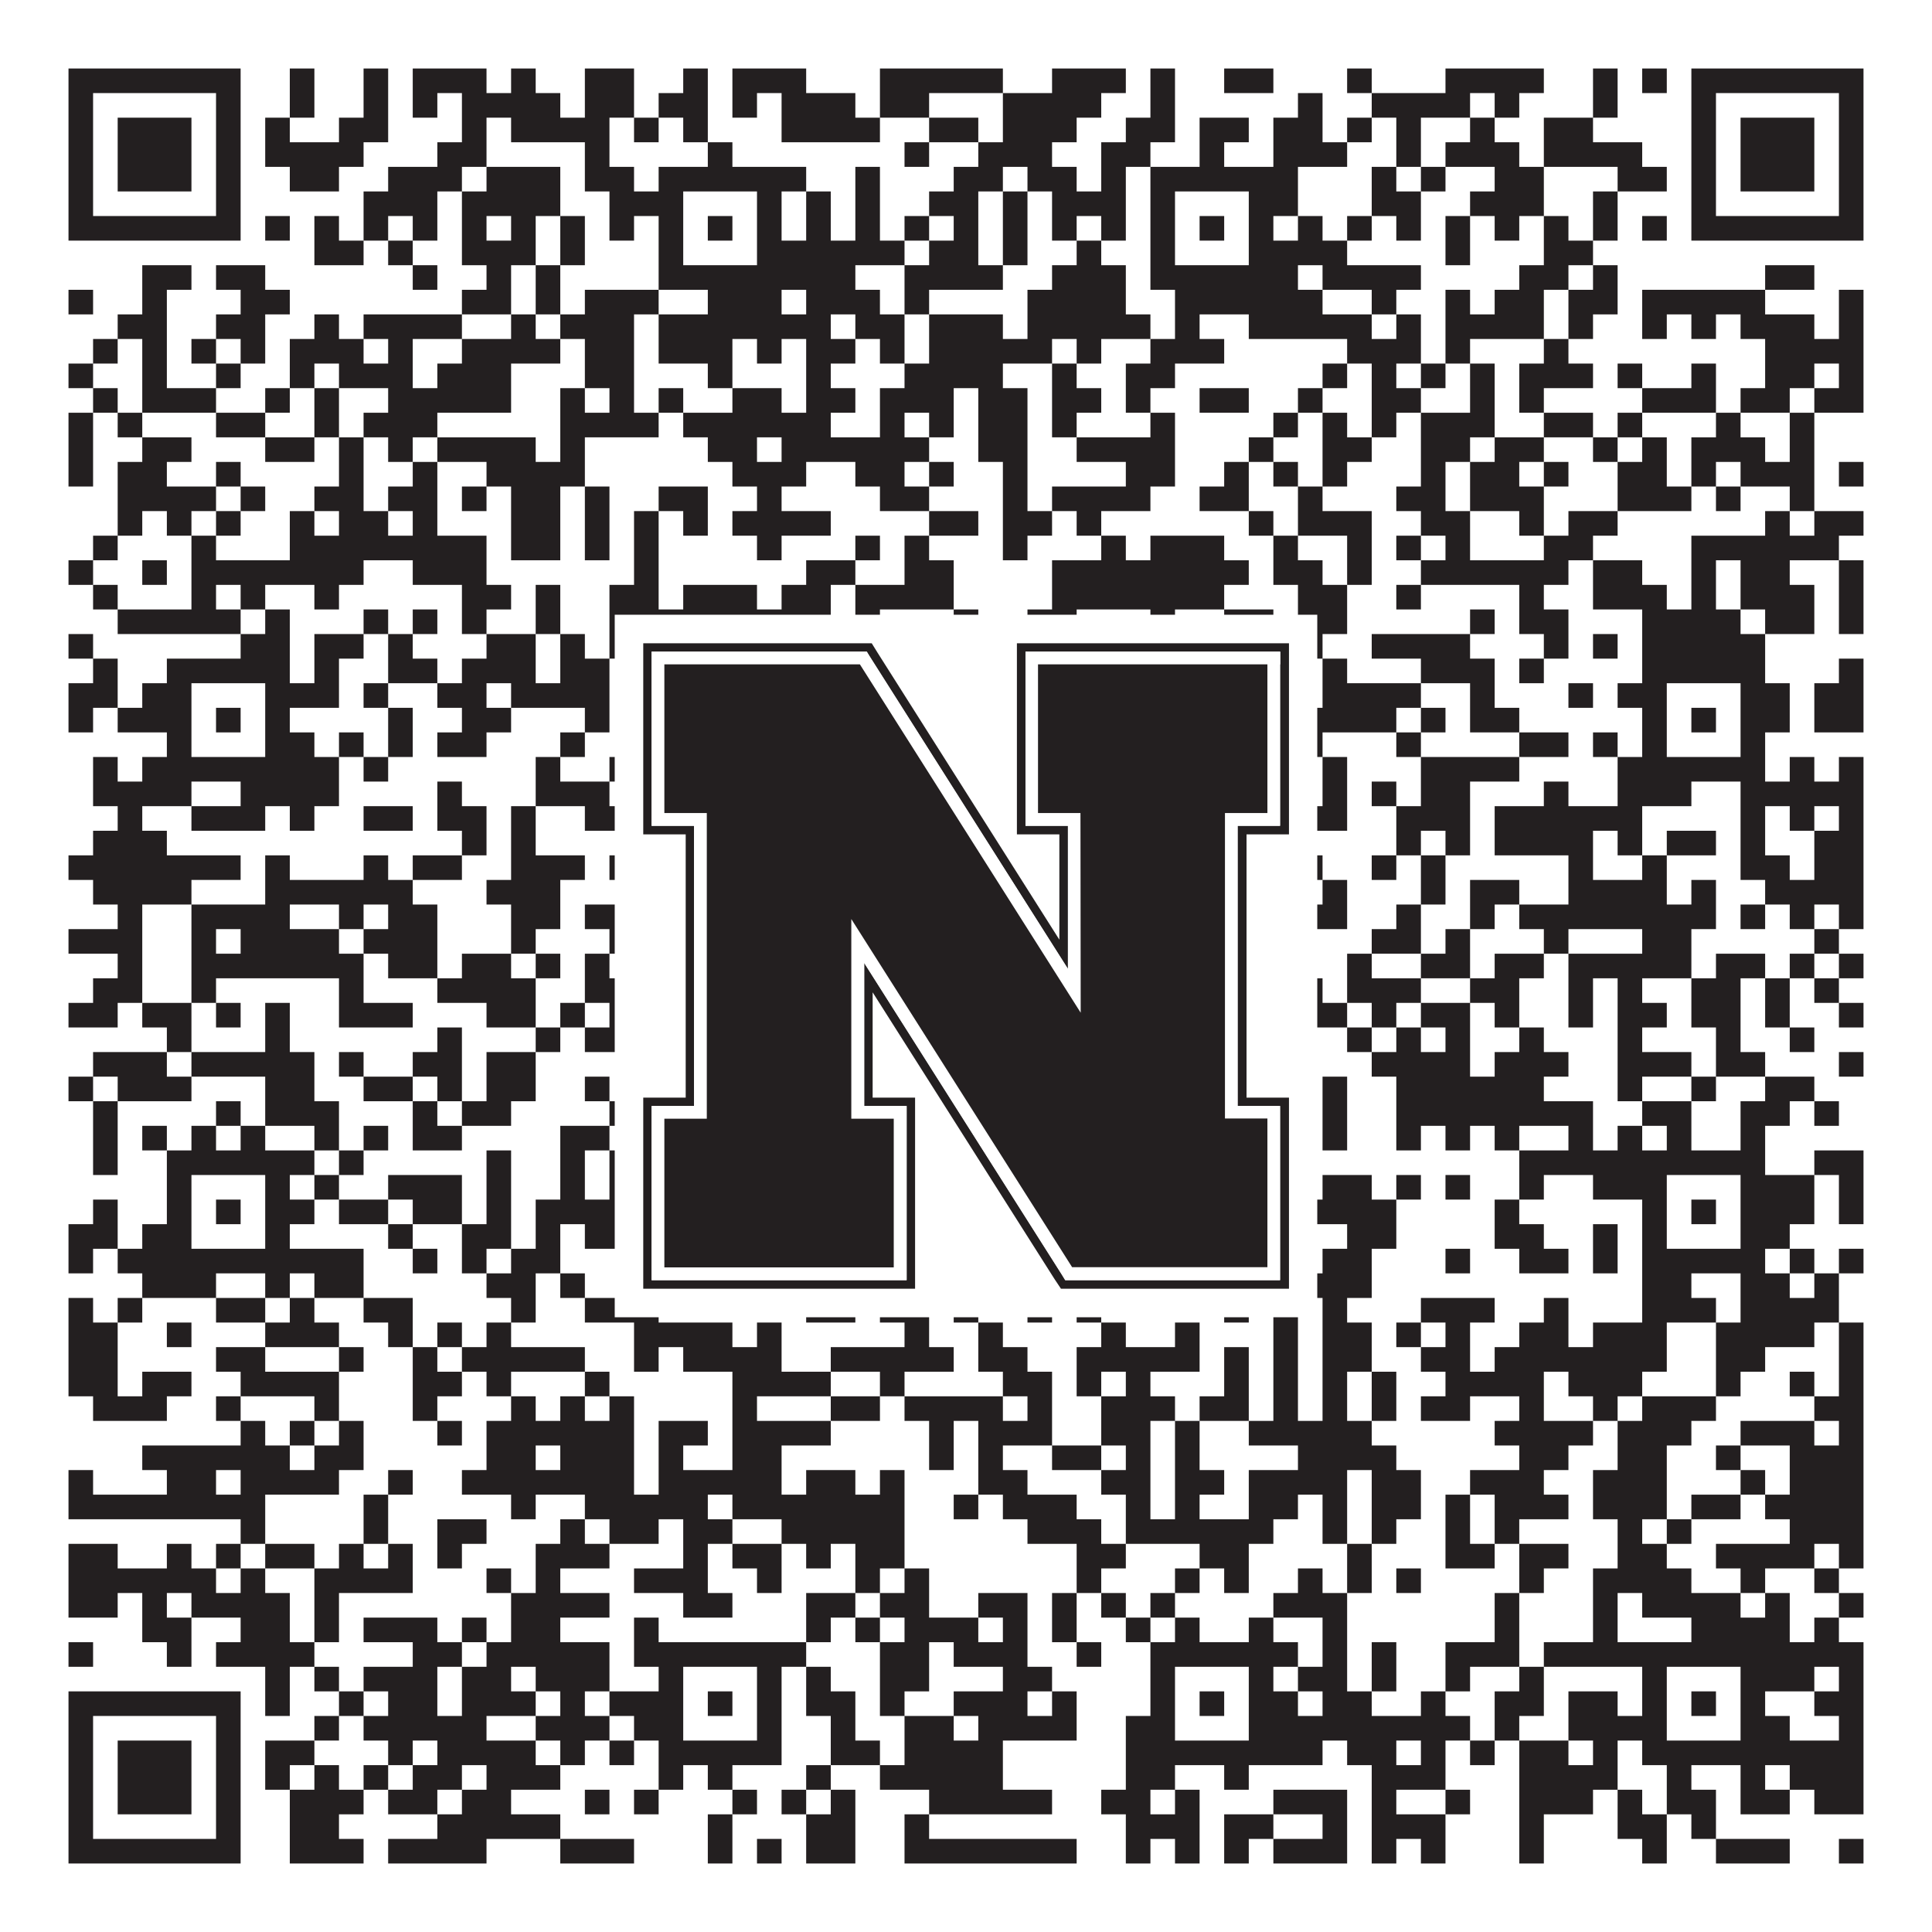 <?xml version="1.0"?>
<svg xmlns="http://www.w3.org/2000/svg" xmlns:xlink="http://www.w3.org/1999/xlink" version="1.1" width="1100px" height="1100px" viewBox="0 0 1100 1100"><rect x="0" y="0" width="1100" height="1100" fill="#ffffff" fill-opacity="1"/><path fill="#231f20" fill-opacity="1" d="M39,39L137,39L137,53L39,53ZM165,39L179,39L179,53L165,53ZM207,39L221,39L221,53L207,53ZM235,39L277,39L277,53L235,53ZM291,39L305,39L305,53L291,53ZM333,39L361,39L361,53L333,53ZM389,39L403,39L403,53L389,53ZM417,39L459,39L459,53L417,53ZM501,39L571,39L571,53L501,53ZM599,39L641,39L641,53L599,53ZM655,39L669,39L669,53L655,53ZM697,39L725,39L725,53L697,53ZM767,39L781,39L781,53L767,53ZM823,39L879,39L879,53L823,53ZM907,39L921,39L921,53L907,53ZM935,39L949,39L949,53L935,53ZM963,39L1061,39L1061,53L963,53ZM39,53L53,53L53,67L39,67ZM123,53L137,53L137,67L123,67ZM165,53L179,53L179,67L165,67ZM207,53L221,53L221,67L207,67ZM235,53L249,53L249,67L235,67ZM263,53L319,53L319,67L263,67ZM333,53L361,53L361,67L333,67ZM375,53L403,53L403,67L375,67ZM417,53L431,53L431,67L417,67ZM445,53L487,53L487,67L445,67ZM501,53L529,53L529,67L501,67ZM571,53L627,53L627,67L571,67ZM655,53L669,53L669,67L655,67ZM739,53L753,53L753,67L739,67ZM781,53L837,53L837,67L781,67ZM851,53L865,53L865,67L851,67ZM907,53L921,53L921,67L907,67ZM963,53L977,53L977,67L963,67ZM1047,53L1061,53L1061,67L1047,67ZM39,67L53,67L53,81L39,81ZM67,67L109,67L109,81L67,81ZM123,67L137,67L137,81L123,81ZM151,67L165,67L165,81L151,81ZM193,67L221,67L221,81L193,81ZM263,67L277,67L277,81L263,81ZM291,67L347,67L347,81L291,81ZM361,67L375,67L375,81L361,81ZM389,67L403,67L403,81L389,81ZM445,67L501,67L501,81L445,81ZM529,67L557,67L557,81L529,81ZM571,67L613,67L613,81L571,81ZM641,67L669,67L669,81L641,81ZM683,67L711,67L711,81L683,81ZM725,67L753,67L753,81L725,81ZM767,67L781,67L781,81L767,81ZM795,67L809,67L809,81L795,81ZM837,67L851,67L851,81L837,81ZM879,67L907,67L907,81L879,81ZM963,67L977,67L977,81L963,81ZM991,67L1033,67L1033,81L991,81ZM1047,67L1061,67L1061,81L1047,81ZM39,81L53,81L53,95L39,95ZM67,81L109,81L109,95L67,95ZM123,81L137,81L137,95L123,95ZM151,81L207,81L207,95L151,95ZM249,81L277,81L277,95L249,95ZM333,81L347,81L347,95L333,95ZM403,81L417,81L417,95L403,95ZM515,81L529,81L529,95L515,95ZM557,81L599,81L599,95L557,95ZM627,81L655,81L655,95L627,95ZM683,81L697,81L697,95L683,95ZM725,81L767,81L767,95L725,95ZM795,81L809,81L809,95L795,95ZM823,81L865,81L865,95L823,95ZM879,81L935,81L935,95L879,95ZM963,81L977,81L977,95L963,95ZM991,81L1033,81L1033,95L991,95ZM1047,81L1061,81L1061,95L1047,95ZM39,95L53,95L53,109L39,109ZM67,95L109,95L109,109L67,109ZM123,95L137,95L137,109L123,109ZM165,95L193,95L193,109L165,109ZM221,95L263,95L263,109L221,109ZM277,95L319,95L319,109L277,109ZM333,95L361,95L361,109L333,109ZM375,95L459,95L459,109L375,109ZM487,95L501,95L501,109L487,109ZM543,95L571,95L571,109L543,109ZM585,95L613,95L613,109L585,109ZM627,95L641,95L641,109L627,109ZM655,95L739,95L739,109L655,109ZM781,95L795,95L795,109L781,109ZM809,95L823,95L823,109L809,109ZM851,95L879,95L879,109L851,109ZM921,95L949,95L949,109L921,109ZM963,95L977,95L977,109L963,109ZM991,95L1033,95L1033,109L991,109ZM1047,95L1061,95L1061,109L1047,109ZM39,109L53,109L53,123L39,123ZM123,109L137,109L137,123L123,123ZM207,109L249,109L249,123L207,123ZM263,109L319,109L319,123L263,123ZM347,109L389,109L389,123L347,123ZM431,109L445,109L445,123L431,123ZM459,109L473,109L473,123L459,123ZM487,109L501,109L501,123L487,123ZM529,109L557,109L557,123L529,123ZM571,109L585,109L585,123L571,123ZM599,109L641,109L641,123L599,123ZM655,109L669,109L669,123L655,123ZM711,109L739,109L739,123L711,123ZM781,109L809,109L809,123L781,123ZM837,109L879,109L879,123L837,123ZM907,109L921,109L921,123L907,123ZM963,109L977,109L977,123L963,123ZM1047,109L1061,109L1061,123L1047,123ZM39,123L137,123L137,137L39,137ZM151,123L165,123L165,137L151,137ZM179,123L193,123L193,137L179,137ZM207,123L221,123L221,137L207,137ZM235,123L249,123L249,137L235,137ZM263,123L277,123L277,137L263,137ZM291,123L305,123L305,137L291,137ZM319,123L333,123L333,137L319,137ZM347,123L361,123L361,137L347,137ZM375,123L389,123L389,137L375,137ZM403,123L417,123L417,137L403,137ZM431,123L445,123L445,137L431,137ZM459,123L473,123L473,137L459,137ZM487,123L501,123L501,137L487,137ZM515,123L529,123L529,137L515,137ZM543,123L557,123L557,137L543,137ZM571,123L585,123L585,137L571,137ZM599,123L613,123L613,137L599,137ZM627,123L641,123L641,137L627,137ZM655,123L669,123L669,137L655,137ZM683,123L697,123L697,137L683,137ZM711,123L725,123L725,137L711,137ZM739,123L753,123L753,137L739,137ZM767,123L781,123L781,137L767,137ZM795,123L809,123L809,137L795,137ZM823,123L837,123L837,137L823,137ZM851,123L865,123L865,137L851,137ZM879,123L893,123L893,137L879,137ZM907,123L921,123L921,137L907,137ZM935,123L949,123L949,137L935,137ZM963,123L1061,123L1061,137L963,137ZM179,137L207,137L207,151L179,151ZM221,137L235,137L235,151L221,151ZM263,137L305,137L305,151L263,151ZM319,137L333,137L333,151L319,151ZM375,137L389,137L389,151L375,151ZM431,137L515,137L515,151L431,151ZM529,137L557,137L557,151L529,151ZM571,137L585,137L585,151L571,151ZM613,137L627,137L627,151L613,151ZM655,137L669,137L669,151L655,151ZM711,137L767,137L767,151L711,151ZM823,137L837,137L837,151L823,151ZM879,137L907,137L907,151L879,151ZM81,151L109,151L109,165L81,165ZM123,151L151,151L151,165L123,165ZM235,151L249,151L249,165L235,165ZM277,151L291,151L291,165L277,165ZM305,151L319,151L319,165L305,165ZM375,151L487,151L487,165L375,165ZM515,151L571,151L571,165L515,165ZM599,151L641,151L641,165L599,165ZM655,151L739,151L739,165L655,165ZM753,151L809,151L809,165L753,165ZM865,151L893,151L893,165L865,165ZM907,151L921,151L921,165L907,165ZM1005,151L1033,151L1033,165L1005,165ZM39,165L53,165L53,179L39,179ZM81,165L95,165L95,179L81,179ZM137,165L165,165L165,179L137,179ZM263,165L291,165L291,179L263,179ZM305,165L319,165L319,179L305,179ZM333,165L375,165L375,179L333,179ZM403,165L445,165L445,179L403,179ZM459,165L501,165L501,179L459,179ZM515,165L529,165L529,179L515,179ZM585,165L641,165L641,179L585,179ZM669,165L753,165L753,179L669,179ZM781,165L795,165L795,179L781,179ZM823,165L837,165L837,179L823,179ZM851,165L879,165L879,179L851,179ZM893,165L921,165L921,179L893,179ZM935,165L1005,165L1005,179L935,179ZM1047,165L1061,165L1061,179L1047,179ZM67,179L95,179L95,193L67,193ZM123,179L151,179L151,193L123,193ZM179,179L193,179L193,193L179,193ZM207,179L263,179L263,193L207,193ZM291,179L305,179L305,193L291,193ZM319,179L361,179L361,193L319,193ZM375,179L473,179L473,193L375,193ZM487,179L515,179L515,193L487,193ZM529,179L571,179L571,193L529,193ZM585,179L655,179L655,193L585,193ZM669,179L683,179L683,193L669,193ZM711,179L781,179L781,193L711,193ZM795,179L809,179L809,193L795,193ZM823,179L879,179L879,193L823,193ZM893,179L907,179L907,193L893,193ZM935,179L949,179L949,193L935,193ZM963,179L977,179L977,193L963,193ZM991,179L1033,179L1033,193L991,193ZM1047,179L1061,179L1061,193L1047,193ZM53,193L67,193L67,207L53,207ZM81,193L95,193L95,207L81,207ZM109,193L123,193L123,207L109,207ZM137,193L151,193L151,207L137,207ZM165,193L207,193L207,207L165,207ZM221,193L235,193L235,207L221,207ZM263,193L319,193L319,207L263,207ZM333,193L361,193L361,207L333,207ZM375,193L417,193L417,207L375,207ZM431,193L445,193L445,207L431,207ZM459,193L487,193L487,207L459,207ZM501,193L515,193L515,207L501,207ZM529,193L599,193L599,207L529,207ZM613,193L627,193L627,207L613,207ZM655,193L697,193L697,207L655,207ZM767,193L809,193L809,207L767,207ZM823,193L837,193L837,207L823,207ZM879,193L893,193L893,207L879,207ZM1005,193L1061,193L1061,207L1005,207ZM39,207L53,207L53,221L39,221ZM81,207L95,207L95,221L81,221ZM123,207L137,207L137,221L123,221ZM165,207L179,207L179,221L165,221ZM193,207L235,207L235,221L193,221ZM249,207L291,207L291,221L249,221ZM333,207L361,207L361,221L333,221ZM403,207L417,207L417,221L403,221ZM459,207L473,207L473,221L459,221ZM515,207L571,207L571,221L515,221ZM599,207L613,207L613,221L599,221ZM641,207L669,207L669,221L641,221ZM753,207L767,207L767,221L753,221ZM781,207L795,207L795,221L781,221ZM809,207L823,207L823,221L809,221ZM837,207L851,207L851,221L837,221ZM865,207L907,207L907,221L865,221ZM921,207L935,207L935,221L921,221ZM963,207L977,207L977,221L963,221ZM1005,207L1033,207L1033,221L1005,221ZM1047,207L1061,207L1061,221L1047,221ZM53,221L67,221L67,235L53,235ZM81,221L123,221L123,235L81,235ZM151,221L165,221L165,235L151,235ZM179,221L193,221L193,235L179,235ZM221,221L291,221L291,235L221,235ZM319,221L333,221L333,235L319,235ZM347,221L361,221L361,235L347,235ZM375,221L389,221L389,235L375,235ZM417,221L445,221L445,235L417,235ZM459,221L487,221L487,235L459,235ZM501,221L543,221L543,235L501,235ZM557,221L585,221L585,235L557,235ZM599,221L627,221L627,235L599,235ZM641,221L655,221L655,235L641,235ZM683,221L711,221L711,235L683,235ZM739,221L753,221L753,235L739,235ZM781,221L809,221L809,235L781,235ZM837,221L851,221L851,235L837,235ZM865,221L879,221L879,235L865,235ZM935,221L977,221L977,235L935,235ZM991,221L1019,221L1019,235L991,235ZM1033,221L1061,221L1061,235L1033,235ZM39,235L53,235L53,249L39,249ZM67,235L81,235L81,249L67,249ZM123,235L151,235L151,249L123,249ZM179,235L193,235L193,249L179,249ZM207,235L249,235L249,249L207,249ZM319,235L375,235L375,249L319,249ZM389,235L473,235L473,249L389,249ZM501,235L515,235L515,249L501,249ZM529,235L543,235L543,249L529,249ZM557,235L585,235L585,249L557,249ZM599,235L613,235L613,249L599,249ZM655,235L669,235L669,249L655,249ZM725,235L739,235L739,249L725,249ZM753,235L767,235L767,249L753,249ZM781,235L795,235L795,249L781,249ZM809,235L851,235L851,249L809,249ZM879,235L907,235L907,249L879,249ZM921,235L935,235L935,249L921,249ZM977,235L991,235L991,249L977,249ZM1019,235L1033,235L1033,249L1019,249ZM39,249L53,249L53,263L39,263ZM81,249L109,249L109,263L81,263ZM151,249L179,249L179,263L151,263ZM193,249L207,249L207,263L193,263ZM221,249L235,249L235,263L221,263ZM249,249L305,249L305,263L249,263ZM319,249L333,249L333,263L319,263ZM403,249L431,249L431,263L403,263ZM445,249L529,249L529,263L445,263ZM557,249L585,249L585,263L557,263ZM613,249L669,249L669,263L613,263ZM711,249L725,249L725,263L711,263ZM753,249L781,249L781,263L753,263ZM809,249L837,249L837,263L809,263ZM851,249L879,249L879,263L851,263ZM907,249L921,249L921,263L907,263ZM935,249L949,249L949,263L935,263ZM963,249L1005,249L1005,263L963,263ZM1019,249L1033,249L1033,263L1019,263ZM39,263L53,263L53,277L39,277ZM67,263L95,263L95,277L67,277ZM123,263L137,263L137,277L123,277ZM193,263L207,263L207,277L193,277ZM235,263L249,263L249,277L235,277ZM277,263L333,263L333,277L277,277ZM417,263L459,263L459,277L417,277ZM487,263L515,263L515,277L487,277ZM529,263L543,263L543,277L529,277ZM571,263L585,263L585,277L571,277ZM641,263L669,263L669,277L641,277ZM697,263L711,263L711,277L697,277ZM725,263L739,263L739,277L725,277ZM753,263L767,263L767,277L753,277ZM809,263L823,263L823,277L809,277ZM837,263L865,263L865,277L837,277ZM879,263L893,263L893,277L879,277ZM921,263L949,263L949,277L921,277ZM963,263L977,263L977,277L963,277ZM991,263L1033,263L1033,277L991,277ZM1047,263L1061,263L1061,277L1047,277ZM67,277L123,277L123,291L67,291ZM137,277L151,277L151,291L137,291ZM179,277L207,277L207,291L179,291ZM221,277L249,277L249,291L221,291ZM263,277L277,277L277,291L263,291ZM291,277L319,277L319,291L291,291ZM333,277L347,277L347,291L333,291ZM375,277L403,277L403,291L375,291ZM431,277L445,277L445,291L431,291ZM501,277L529,277L529,291L501,291ZM571,277L585,277L585,291L571,291ZM599,277L655,277L655,291L599,291ZM683,277L711,277L711,291L683,291ZM739,277L753,277L753,291L739,291ZM795,277L823,277L823,291L795,291ZM837,277L879,277L879,291L837,291ZM921,277L963,277L963,291L921,291ZM977,277L991,277L991,291L977,291ZM1019,277L1033,277L1033,291L1019,291ZM67,291L81,291L81,305L67,305ZM95,291L109,291L109,305L95,305ZM123,291L137,291L137,305L123,305ZM165,291L179,291L179,305L165,305ZM193,291L221,291L221,305L193,305ZM235,291L249,291L249,305L235,305ZM291,291L319,291L319,305L291,305ZM333,291L347,291L347,305L333,305ZM361,291L375,291L375,305L361,305ZM389,291L403,291L403,305L389,305ZM417,291L473,291L473,305L417,305ZM529,291L557,291L557,305L529,305ZM571,291L599,291L599,305L571,305ZM613,291L627,291L627,305L613,305ZM711,291L725,291L725,305L711,305ZM739,291L781,291L781,305L739,305ZM809,291L837,291L837,305L809,305ZM865,291L879,291L879,305L865,305ZM893,291L921,291L921,305L893,305ZM1005,291L1019,291L1019,305L1005,305ZM1033,291L1061,291L1061,305L1033,305ZM53,305L67,305L67,319L53,319ZM109,305L123,305L123,319L109,319ZM165,305L277,305L277,319L165,319ZM291,305L319,305L319,319L291,319ZM333,305L347,305L347,319L333,319ZM361,305L375,305L375,319L361,319ZM431,305L445,305L445,319L431,319ZM487,305L501,305L501,319L487,319ZM515,305L529,305L529,319L515,319ZM571,305L585,305L585,319L571,319ZM627,305L641,305L641,319L627,319ZM655,305L697,305L697,319L655,319ZM725,305L739,305L739,319L725,319ZM767,305L781,305L781,319L767,319ZM795,305L809,305L809,319L795,319ZM823,305L837,305L837,319L823,319ZM879,305L907,305L907,319L879,319ZM963,305L1047,305L1047,319L963,319ZM39,319L53,319L53,333L39,333ZM81,319L95,319L95,333L81,333ZM109,319L207,319L207,333L109,333ZM235,319L277,319L277,333L235,333ZM361,319L375,319L375,333L361,333ZM459,319L487,319L487,333L459,333ZM515,319L543,319L543,333L515,333ZM599,319L711,319L711,333L599,333ZM725,319L753,319L753,333L725,333ZM767,319L781,319L781,333L767,333ZM809,319L893,319L893,333L809,333ZM907,319L935,319L935,333L907,333ZM963,319L977,319L977,333L963,333ZM991,319L1019,319L1019,333L991,333ZM1047,319L1061,319L1061,333L1047,333ZM53,333L67,333L67,347L53,347ZM109,333L123,333L123,347L109,347ZM137,333L151,333L151,347L137,347ZM179,333L193,333L193,347L179,347ZM263,333L291,333L291,347L263,347ZM305,333L319,333L319,347L305,347ZM347,333L375,333L375,347L347,347ZM389,333L431,333L431,347L389,347ZM445,333L473,333L473,347L445,347ZM487,333L543,333L543,347L487,347ZM599,333L697,333L697,347L599,347ZM739,333L767,333L767,347L739,347ZM795,333L809,333L809,347L795,347ZM865,333L879,333L879,347L865,347ZM907,333L949,333L949,347L907,347ZM963,333L977,333L977,347L963,347ZM991,333L1033,333L1033,347L991,347ZM1047,333L1061,333L1061,347L1047,347ZM67,347L137,347L137,361L67,361ZM151,347L165,347L165,361L151,361ZM207,347L221,347L221,361L207,361ZM235,347L249,347L249,361L235,361ZM263,347L277,347L277,361L263,361ZM305,347L319,347L319,361L305,361ZM347,347L473,347L473,361L347,361ZM487,347L501,347L501,361L487,361ZM543,347L557,347L557,361L543,361ZM585,347L613,347L613,361L585,361ZM655,347L669,347L669,361L655,361ZM697,347L725,347L725,361L697,361ZM739,347L767,347L767,361L739,361ZM837,347L851,347L851,361L837,361ZM865,347L893,347L893,361L865,361ZM935,347L991,347L991,361L935,361ZM1005,347L1033,347L1033,361L1005,361ZM1047,347L1061,347L1061,361L1047,361ZM39,361L53,361L53,375L39,375ZM137,361L165,361L165,375L137,375ZM179,361L207,361L207,375L179,375ZM221,361L235,361L235,375L221,375ZM277,361L305,361L305,375L277,375ZM319,361L333,361L333,375L319,375ZM347,361L375,361L375,375L347,375ZM389,361L417,361L417,375L389,375ZM445,361L459,361L459,375L445,375ZM515,361L529,361L529,375L515,375ZM571,361L627,361L627,375L571,375ZM655,361L669,361L669,375L655,375ZM683,361L711,361L711,375L683,375ZM739,361L753,361L753,375L739,375ZM781,361L837,361L837,375L781,375ZM879,361L893,361L893,375L879,375ZM907,361L921,361L921,375L907,375ZM935,361L1005,361L1005,375L935,375ZM53,375L67,375L67,389L53,389ZM95,375L165,375L165,389L95,389ZM179,375L193,375L193,389L179,389ZM221,375L249,375L249,389L221,389ZM263,375L305,375L305,389L263,389ZM319,375L347,375L347,389L319,389ZM375,375L445,375L445,389L375,389ZM501,375L515,375L515,389L501,389ZM543,375L557,375L557,389L543,389ZM599,375L627,375L627,389L599,389ZM641,375L725,375L725,389L641,389ZM753,375L767,375L767,389L753,389ZM809,375L851,375L851,389L809,389ZM865,375L879,375L879,389L865,389ZM935,375L1005,375L1005,389L935,389ZM1047,375L1061,375L1061,389L1047,389ZM39,389L67,389L67,403L39,403ZM81,389L109,389L109,403L81,403ZM151,389L193,389L193,403L151,403ZM207,389L221,389L221,403L207,403ZM249,389L277,389L277,403L249,403ZM291,389L347,389L347,403L291,403ZM361,389L389,389L389,403L361,403ZM431,389L445,389L445,403L431,403ZM473,389L501,389L501,403L473,403ZM543,389L571,389L571,403L543,403ZM585,389L641,389L641,403L585,403ZM655,389L669,389L669,403L655,403ZM711,389L739,389L739,403L711,403ZM753,389L809,389L809,403L753,403ZM837,389L851,389L851,403L837,403ZM893,389L907,389L907,403L893,403ZM921,389L949,389L949,403L921,403ZM991,389L1019,389L1019,403L991,403ZM1033,389L1061,389L1061,403L1033,403ZM39,403L53,403L53,417L39,417ZM67,403L109,403L109,417L67,417ZM123,403L137,403L137,417L123,417ZM151,403L165,403L165,417L151,417ZM221,403L235,403L235,417L221,417ZM263,403L291,403L291,417L263,417ZM333,403L347,403L347,417L333,417ZM375,403L389,403L389,417L375,417ZM403,403L417,403L417,417L403,417ZM431,403L459,403L459,417L431,417ZM473,403L501,403L501,417L473,417ZM571,403L585,403L585,417L571,417ZM641,403L669,403L669,417L641,417ZM683,403L697,403L697,417L683,417ZM711,403L795,403L795,417L711,417ZM809,403L823,403L823,417L809,417ZM837,403L865,403L865,417L837,417ZM935,403L949,403L949,417L935,417ZM963,403L977,403L977,417L963,417ZM991,403L1019,403L1019,417L991,417ZM1033,403L1061,403L1061,417L1033,417ZM95,417L109,417L109,431L95,431ZM151,417L179,417L179,431L151,431ZM193,417L207,417L207,431L193,431ZM221,417L235,417L235,431L221,431ZM249,417L277,417L277,431L249,431ZM319,417L333,417L333,431L319,431ZM361,417L389,417L389,431L361,431ZM431,417L445,417L445,431L431,431ZM473,417L515,417L515,431L473,431ZM529,417L543,417L543,431L529,431ZM557,417L571,417L571,431L557,431ZM599,417L669,417L669,431L599,431ZM711,417L725,417L725,431L711,431ZM739,417L753,417L753,431L739,431ZM795,417L809,417L809,431L795,431ZM865,417L893,417L893,431L865,431ZM907,417L921,417L921,431L907,431ZM935,417L949,417L949,431L935,431ZM991,417L1005,417L1005,431L991,431ZM53,431L67,431L67,445L53,445ZM81,431L193,431L193,445L81,445ZM207,431L221,431L221,445L207,445ZM305,431L319,431L319,445L305,445ZM347,431L445,431L445,445L347,445ZM473,431L543,431L543,445L473,445ZM557,431L613,431L613,445L557,445ZM627,431L641,431L641,445L627,445ZM655,431L725,431L725,445L655,445ZM753,431L767,431L767,445L753,445ZM809,431L865,431L865,445L809,445ZM921,431L1005,431L1005,445L921,445ZM1019,431L1033,431L1033,445L1019,445ZM1047,431L1061,431L1061,445L1047,445ZM53,445L109,445L109,459L53,459ZM137,445L193,445L193,459L137,459ZM249,445L263,445L263,459L249,459ZM305,445L347,445L347,459L305,459ZM361,445L431,445L431,459L361,459ZM445,445L487,445L487,459L445,459ZM529,445L543,445L543,459L529,459ZM571,445L585,445L585,459L571,459ZM599,445L627,445L627,459L599,459ZM641,445L669,445L669,459L641,459ZM683,445L697,445L697,459L683,459ZM753,445L767,445L767,459L753,459ZM781,445L795,445L795,459L781,459ZM809,445L837,445L837,459L809,459ZM879,445L893,445L893,459L879,459ZM921,445L963,445L963,459L921,459ZM991,445L1061,445L1061,459L991,459ZM67,459L81,459L81,473L67,473ZM109,459L151,459L151,473L109,473ZM165,459L179,459L179,473L165,473ZM207,459L235,459L235,473L207,473ZM249,459L277,459L277,473L249,473ZM291,459L305,459L305,473L291,473ZM333,459L361,459L361,473L333,473ZM389,459L403,459L403,473L389,473ZM417,459L445,459L445,473L417,473ZM487,459L501,459L501,473L487,473ZM515,459L543,459L543,473L515,473ZM585,459L599,459L599,473L585,473ZM627,459L683,459L683,473L627,473ZM697,459L711,459L711,473L697,473ZM725,459L767,459L767,473L725,473ZM795,459L837,459L837,473L795,473ZM851,459L935,459L935,473L851,473ZM991,459L1005,459L1005,473L991,473ZM1019,459L1033,459L1033,473L1019,473ZM1047,459L1061,459L1061,473L1047,473ZM53,473L95,473L95,487L53,487ZM263,473L277,473L277,487L263,487ZM291,473L305,473L305,487L291,487ZM361,473L375,473L375,487L361,487ZM389,473L403,473L403,487L389,487ZM417,473L431,473L431,487L417,487ZM445,473L473,473L473,487L445,487ZM487,473L529,473L529,487L487,487ZM557,473L571,473L571,487L557,487ZM585,473L613,473L613,487L585,487ZM655,473L669,473L669,487L655,487ZM697,473L739,473L739,487L697,487ZM795,473L809,473L809,487L795,487ZM823,473L837,473L837,487L823,487ZM851,473L907,473L907,487L851,487ZM921,473L935,473L935,487L921,487ZM949,473L977,473L977,487L949,487ZM991,473L1005,473L1005,487L991,487ZM1033,473L1061,473L1061,487L1033,487ZM39,487L137,487L137,501L39,501ZM151,487L165,487L165,501L151,501ZM207,487L221,487L221,501L207,501ZM235,487L263,487L263,501L235,501ZM291,487L333,487L333,501L291,501ZM347,487L361,487L361,501L347,501ZM375,487L403,487L403,501L375,501ZM417,487L459,487L459,501L417,501ZM529,487L627,487L627,501L529,501ZM641,487L669,487L669,501L641,501ZM697,487L711,487L711,501L697,501ZM739,487L753,487L753,501L739,501ZM781,487L795,487L795,501L781,501ZM809,487L823,487L823,501L809,501ZM893,487L907,487L907,501L893,501ZM935,487L949,487L949,501L935,501ZM991,487L1019,487L1019,501L991,501ZM1033,487L1061,487L1061,501L1033,501ZM53,501L109,501L109,515L53,515ZM151,501L235,501L235,515L151,515ZM277,501L319,501L319,515L277,515ZM403,501L431,501L431,515L403,515ZM473,501L501,501L501,515L473,515ZM557,501L585,501L585,515L557,515ZM599,501L613,501L613,515L599,515ZM641,501L655,501L655,515L641,515ZM669,501L711,501L711,515L669,515ZM753,501L767,501L767,515L753,515ZM809,501L823,501L823,515L809,515ZM837,501L865,501L865,515L837,515ZM893,501L949,501L949,515L893,515ZM963,501L977,501L977,515L963,515ZM1005,501L1061,501L1061,515L1005,515ZM67,515L81,515L81,529L67,529ZM109,515L165,515L165,529L109,529ZM193,515L207,515L207,529L193,529ZM221,515L249,515L249,529L221,529ZM291,515L319,515L319,529L291,529ZM333,515L403,515L403,529L333,529ZM431,515L459,515L459,529L431,529ZM487,515L515,515L515,529L487,529ZM529,515L585,515L585,529L529,529ZM613,515L627,515L627,529L613,529ZM669,515L711,515L711,529L669,529ZM739,515L767,515L767,529L739,529ZM795,515L809,515L809,529L795,529ZM837,515L851,515L851,529L837,529ZM865,515L977,515L977,529L865,529ZM991,515L1005,515L1005,529L991,529ZM1019,515L1033,515L1033,529L1019,529ZM1047,515L1061,515L1061,529L1047,529ZM39,529L81,529L81,543L39,543ZM109,529L123,529L123,543L109,543ZM137,529L193,529L193,543L137,543ZM207,529L249,529L249,543L207,543ZM291,529L305,529L305,543L291,543ZM347,529L375,529L375,543L347,543ZM417,529L431,529L431,543L417,543ZM445,529L459,529L459,543L445,543ZM473,529L529,529L529,543L473,543ZM543,529L599,529L599,543L543,543ZM627,529L641,529L641,543L627,543ZM669,529L725,529L725,543L669,543ZM781,529L809,529L809,543L781,543ZM823,529L837,529L837,543L823,543ZM879,529L893,529L893,543L879,543ZM935,529L963,529L963,543L935,543ZM1033,529L1047,529L1047,543L1033,543ZM67,543L81,543L81,557L67,557ZM109,543L207,543L207,557L109,557ZM221,543L249,543L249,557L221,557ZM263,543L291,543L291,557L263,557ZM305,543L319,543L319,557L305,557ZM333,543L347,543L347,557L333,557ZM375,543L389,543L389,557L375,557ZM403,543L417,543L417,557L403,557ZM473,543L487,543L487,557L473,557ZM585,543L599,543L599,557L585,557ZM641,543L697,543L697,557L641,557ZM767,543L781,543L781,557L767,557ZM809,543L837,543L837,557L809,557ZM851,543L879,543L879,557L851,557ZM893,543L963,543L963,557L893,557ZM977,543L1005,543L1005,557L977,557ZM1019,543L1033,543L1033,557L1019,557ZM1047,543L1061,543L1061,557L1047,557ZM53,557L81,557L81,571L53,571ZM109,557L123,557L123,571L109,571ZM193,557L207,557L207,571L193,571ZM249,557L305,557L305,571L249,571ZM333,557L403,557L403,571L333,571ZM417,557L501,557L501,571L417,571ZM515,557L543,557L543,571L515,571ZM585,557L599,557L599,571L585,571ZM613,557L641,557L641,571L613,571ZM655,557L669,557L669,571L655,571ZM697,557L753,557L753,571L697,571ZM767,557L809,557L809,571L767,571ZM837,557L865,557L865,571L837,571ZM893,557L907,557L907,571L893,571ZM921,557L935,557L935,571L921,571ZM963,557L991,557L991,571L963,571ZM1005,557L1019,557L1019,571L1005,571ZM1033,557L1047,557L1047,571L1033,571ZM39,571L67,571L67,585L39,585ZM81,571L109,571L109,585L81,585ZM123,571L137,571L137,585L123,585ZM151,571L165,571L165,585L151,585ZM193,571L235,571L235,585L193,585ZM277,571L305,571L305,585L277,585ZM319,571L333,571L333,585L319,585ZM347,571L361,571L361,585L347,585ZM431,571L445,571L445,585L431,585ZM459,571L473,571L473,585L459,585ZM487,571L529,571L529,585L487,585ZM557,571L585,571L585,585L557,585ZM627,571L669,571L669,585L627,585ZM683,571L767,571L767,585L683,585ZM781,571L795,571L795,585L781,585ZM809,571L837,571L837,585L809,585ZM851,571L865,571L865,585L851,585ZM893,571L907,571L907,585L893,585ZM921,571L949,571L949,585L921,585ZM963,571L991,571L991,585L963,585ZM1005,571L1019,571L1019,585L1005,585ZM1047,571L1061,571L1061,585L1047,585ZM95,585L109,585L109,599L95,599ZM151,585L165,585L165,599L151,599ZM249,585L263,585L263,599L249,599ZM305,585L319,585L319,599L305,599ZM333,585L361,585L361,599L333,599ZM403,585L445,585L445,599L403,599ZM459,585L515,585L515,599L459,599ZM557,585L571,585L571,599L557,599ZM585,585L599,585L599,599L585,599ZM641,585L683,585L683,599L641,599ZM711,585L725,585L725,599L711,599ZM767,585L781,585L781,599L767,599ZM795,585L809,585L809,599L795,599ZM823,585L837,585L837,599L823,599ZM865,585L879,585L879,599L865,599ZM921,585L935,585L935,599L921,599ZM977,585L991,585L991,599L977,599ZM1019,585L1033,585L1033,599L1019,599ZM53,599L95,599L95,613L53,613ZM109,599L179,599L179,613L109,613ZM193,599L207,599L207,613L193,613ZM235,599L263,599L263,613L235,613ZM277,599L305,599L305,613L277,613ZM375,599L389,599L389,613L375,613ZM403,599L417,599L417,613L403,613ZM459,599L501,599L501,613L459,613ZM529,599L543,599L543,613L529,613ZM557,599L585,599L585,613L557,613ZM627,599L641,599L641,613L627,613ZM683,599L697,599L697,613L683,613ZM725,599L739,599L739,613L725,613ZM781,599L837,599L837,613L781,613ZM851,599L893,599L893,613L851,613ZM921,599L963,599L963,613L921,613ZM977,599L1005,599L1005,613L977,613ZM1047,599L1061,599L1061,613L1047,613ZM39,613L53,613L53,627L39,627ZM67,613L109,613L109,627L67,627ZM151,613L179,613L179,627L151,627ZM207,613L235,613L235,627L207,627ZM249,613L263,613L263,627L249,627ZM277,613L305,613L305,627L277,627ZM333,613L347,613L347,627L333,627ZM361,613L389,613L389,627L361,627ZM431,613L459,613L459,627L431,627ZM473,613L501,613L501,627L473,627ZM515,613L529,613L529,627L515,627ZM543,613L599,613L599,627L543,627ZM655,613L669,613L669,627L655,627ZM683,613L697,613L697,627L683,627ZM711,613L725,613L725,627L711,627ZM753,613L767,613L767,627L753,627ZM795,613L879,613L879,627L795,627ZM921,613L935,613L935,627L921,627ZM963,613L977,613L977,627L963,627ZM1005,613L1033,613L1033,627L1005,627ZM53,627L67,627L67,641L53,641ZM123,627L137,627L137,641L123,641ZM151,627L193,627L193,641L151,641ZM235,627L249,627L249,641L235,641ZM263,627L291,627L291,641L263,641ZM347,627L389,627L389,641L347,641ZM417,627L473,627L473,641L417,641ZM487,627L501,627L501,641L487,641ZM529,627L543,627L543,641L529,641ZM599,627L641,627L641,641L599,641ZM655,627L669,627L669,641L655,641ZM683,627L697,627L697,641L683,641ZM711,627L739,627L739,641L711,641ZM753,627L767,627L767,641L753,641ZM795,627L907,627L907,641L795,641ZM935,627L963,627L963,641L935,641ZM991,627L1019,627L1019,641L991,641ZM1033,627L1047,627L1047,641L1033,641ZM53,641L67,641L67,655L53,655ZM81,641L95,641L95,655L81,655ZM109,641L123,641L123,655L109,655ZM137,641L151,641L151,655L137,655ZM179,641L193,641L193,655L179,655ZM207,641L221,641L221,655L207,655ZM235,641L263,641L263,655L235,655ZM319,641L347,641L347,655L319,655ZM361,641L375,641L375,655L361,655ZM403,641L417,641L417,655L403,655ZM431,641L473,641L473,655L431,655ZM487,641L543,641L543,655L487,655ZM571,641L585,641L585,655L571,655ZM627,641L641,641L641,655L627,655ZM697,641L711,641L711,655L697,655ZM725,641L739,641L739,655L725,655ZM753,641L767,641L767,655L753,655ZM795,641L809,641L809,655L795,655ZM823,641L837,641L837,655L823,655ZM851,641L865,641L865,655L851,655ZM893,641L907,641L907,655L893,655ZM921,641L935,641L935,655L921,655ZM949,641L963,641L963,655L949,655ZM991,641L1005,641L1005,655L991,655ZM53,655L67,655L67,669L53,669ZM95,655L179,655L179,669L95,669ZM193,655L207,655L207,669L193,669ZM277,655L291,655L291,669L277,669ZM319,655L333,655L333,669L319,669ZM347,655L361,655L361,669L347,669ZM375,655L459,655L459,669L375,669ZM473,655L515,655L515,669L473,669ZM529,655L543,655L543,669L529,669ZM557,655L585,655L585,669L557,669ZM599,655L613,655L613,669L599,669ZM655,655L725,655L725,669L655,669ZM865,655L1005,655L1005,669L865,669ZM1033,655L1061,655L1061,669L1033,669ZM95,669L109,669L109,683L95,683ZM151,669L165,669L165,683L151,683ZM179,669L193,669L193,683L179,683ZM221,669L263,669L263,683L221,683ZM277,669L291,669L291,683L277,683ZM319,669L333,669L333,683L319,683ZM347,669L389,669L389,683L347,683ZM431,669L445,669L445,683L431,683ZM473,669L487,669L487,683L473,683ZM515,669L543,669L543,683L515,683ZM557,669L571,669L571,683L557,683ZM585,669L599,669L599,683L585,683ZM613,669L641,669L641,683L613,683ZM655,669L669,669L669,683L655,683ZM711,669L739,669L739,683L711,683ZM753,669L781,669L781,683L753,683ZM795,669L809,669L809,683L795,683ZM823,669L837,669L837,683L823,683ZM865,669L879,669L879,683L865,683ZM907,669L949,669L949,683L907,683ZM991,669L1033,669L1033,683L991,683ZM1047,669L1061,669L1061,683L1047,683ZM53,683L67,683L67,697L53,697ZM95,683L109,683L109,697L95,697ZM123,683L137,683L137,697L123,697ZM151,683L179,683L179,697L151,697ZM193,683L221,683L221,697L193,697ZM235,683L263,683L263,697L235,697ZM277,683L291,683L291,697L277,697ZM305,683L389,683L389,697L305,697ZM403,683L417,683L417,697L403,697ZM431,683L473,683L473,697L431,697ZM487,683L501,683L501,697L487,697ZM529,683L543,683L543,697L529,697ZM557,683L613,683L613,697L557,697ZM641,683L669,683L669,697L641,697ZM683,683L697,683L697,697L683,697ZM711,683L795,683L795,697L711,697ZM851,683L865,683L865,697L851,697ZM935,683L949,683L949,697L935,697ZM963,683L977,683L977,697L963,697ZM991,683L1033,683L1033,697L991,697ZM1047,683L1061,683L1061,697L1047,697ZM39,697L67,697L67,711L39,711ZM81,697L109,697L109,711L81,711ZM151,697L165,697L165,711L151,711ZM221,697L235,697L235,711L221,711ZM263,697L291,697L291,711L263,711ZM305,697L319,697L319,711L305,711ZM333,697L361,697L361,711L333,711ZM375,697L389,697L389,711L375,711ZM431,697L445,697L445,711L431,711ZM459,697L473,697L473,711L459,711ZM543,697L669,697L669,711L543,711ZM711,697L725,697L725,711L711,711ZM767,697L795,697L795,711L767,711ZM851,697L879,697L879,711L851,711ZM907,697L921,697L921,711L907,711ZM935,697L949,697L949,711L935,711ZM991,697L1019,697L1019,711L991,711ZM39,711L53,711L53,725L39,725ZM67,711L207,711L207,725L67,725ZM235,711L249,711L249,725L235,725ZM263,711L277,711L277,725L263,725ZM291,711L319,711L319,725L291,725ZM361,711L473,711L473,725L361,725ZM487,711L501,711L501,725L487,725ZM515,711L543,711L543,725L515,725ZM571,711L599,711L599,725L571,725ZM613,711L627,711L627,725L613,725ZM641,711L739,711L739,725L641,725ZM753,711L781,711L781,725L753,725ZM823,711L837,711L837,725L823,725ZM865,711L893,711L893,725L865,725ZM907,711L921,711L921,725L907,725ZM935,711L1005,711L1005,725L935,725ZM1019,711L1033,711L1033,725L1019,725ZM1047,711L1061,711L1061,725L1047,725ZM81,725L123,725L123,739L81,739ZM151,725L165,725L165,739L151,739ZM179,725L207,725L207,739L179,739ZM277,725L305,725L305,739L277,739ZM319,725L333,725L333,739L319,739ZM375,725L389,725L389,739L375,739ZM459,725L473,725L473,739L459,739ZM557,725L585,725L585,739L557,739ZM599,725L613,725L613,739L599,739ZM627,725L655,725L655,739L627,739ZM669,725L711,725L711,739L669,739ZM725,725L781,725L781,739L725,739ZM935,725L963,725L963,739L935,739ZM991,725L1019,725L1019,739L991,739ZM1033,725L1047,725L1047,739L1033,739ZM39,739L53,739L53,753L39,753ZM67,739L81,739L81,753L67,753ZM123,739L151,739L151,753L123,753ZM165,739L179,739L179,753L165,753ZM207,739L235,739L235,753L207,753ZM291,739L305,739L305,753L291,753ZM333,739L375,739L375,753L333,753ZM459,739L487,739L487,753L459,753ZM501,739L529,739L529,753L501,753ZM543,739L557,739L557,753L543,753ZM585,739L599,739L599,753L585,753ZM613,739L627,739L627,753L613,753ZM697,739L711,739L711,753L697,753ZM725,739L739,739L739,753L725,753ZM753,739L767,739L767,753L753,753ZM809,739L851,739L851,753L809,753ZM879,739L893,739L893,753L879,753ZM935,739L977,739L977,753L935,753ZM991,739L1047,739L1047,753L991,753ZM39,753L67,753L67,767L39,767ZM95,753L109,753L109,767L95,767ZM151,753L193,753L193,767L151,767ZM221,753L235,753L235,767L221,767ZM249,753L263,753L263,767L249,767ZM277,753L291,753L291,767L277,767ZM361,753L417,753L417,767L361,767ZM431,753L445,753L445,767L431,767ZM515,753L529,753L529,767L515,767ZM557,753L571,753L571,767L557,767ZM627,753L641,753L641,767L627,767ZM669,753L683,753L683,767L669,767ZM725,753L739,753L739,767L725,767ZM753,753L781,753L781,767L753,767ZM795,753L809,753L809,767L795,767ZM823,753L837,753L837,767L823,767ZM865,753L893,753L893,767L865,767ZM907,753L949,753L949,767L907,767ZM977,753L1033,753L1033,767L977,767ZM1047,753L1061,753L1061,767L1047,767ZM39,767L67,767L67,781L39,781ZM123,767L151,767L151,781L123,781ZM193,767L207,767L207,781L193,781ZM235,767L249,767L249,781L235,781ZM263,767L333,767L333,781L263,781ZM361,767L375,767L375,781L361,781ZM389,767L445,767L445,781L389,781ZM473,767L543,767L543,781L473,781ZM557,767L585,767L585,781L557,781ZM613,767L683,767L683,781L613,781ZM697,767L711,767L711,781L697,781ZM725,767L739,767L739,781L725,781ZM753,767L781,767L781,781L753,781ZM809,767L837,767L837,781L809,781ZM851,767L949,767L949,781L851,781ZM977,767L1005,767L1005,781L977,781ZM1047,767L1061,767L1061,781L1047,781ZM39,781L67,781L67,795L39,795ZM81,781L109,781L109,795L81,795ZM137,781L193,781L193,795L137,795ZM235,781L263,781L263,795L235,795ZM277,781L291,781L291,795L277,795ZM333,781L347,781L347,795L333,795ZM417,781L473,781L473,795L417,795ZM501,781L515,781L515,795L501,795ZM571,781L599,781L599,795L571,795ZM613,781L627,781L627,795L613,795ZM641,781L655,781L655,795L641,795ZM697,781L711,781L711,795L697,795ZM725,781L739,781L739,795L725,795ZM753,781L767,781L767,795L753,795ZM781,781L795,781L795,795L781,795ZM823,781L879,781L879,795L823,795ZM893,781L935,781L935,795L893,795ZM977,781L991,781L991,795L977,795ZM1019,781L1033,781L1033,795L1019,795ZM1047,781L1061,781L1061,795L1047,795ZM53,795L95,795L95,809L53,809ZM123,795L137,795L137,809L123,809ZM179,795L193,795L193,809L179,809ZM235,795L249,795L249,809L235,809ZM291,795L305,795L305,809L291,809ZM319,795L333,795L333,809L319,809ZM347,795L361,795L361,809L347,809ZM417,795L431,795L431,809L417,809ZM473,795L501,795L501,809L473,809ZM515,795L571,795L571,809L515,809ZM585,795L599,795L599,809L585,809ZM627,795L669,795L669,809L627,809ZM683,795L711,795L711,809L683,809ZM725,795L739,795L739,809L725,809ZM753,795L767,795L767,809L753,809ZM781,795L795,795L795,809L781,809ZM809,795L837,795L837,809L809,809ZM865,795L879,795L879,809L865,809ZM907,795L921,795L921,809L907,809ZM935,795L977,795L977,809L935,809ZM1033,795L1061,795L1061,809L1033,809ZM137,809L151,809L151,823L137,823ZM165,809L179,809L179,823L165,823ZM193,809L207,809L207,823L193,823ZM249,809L263,809L263,823L249,823ZM277,809L361,809L361,823L277,823ZM375,809L403,809L403,823L375,823ZM417,809L473,809L473,823L417,823ZM529,809L543,809L543,823L529,823ZM557,809L599,809L599,823L557,823ZM627,809L655,809L655,823L627,823ZM669,809L683,809L683,823L669,823ZM711,809L781,809L781,823L711,823ZM851,809L907,809L907,823L851,823ZM921,809L963,809L963,823L921,823ZM991,809L1033,809L1033,823L991,823ZM1047,809L1061,809L1061,823L1047,823ZM81,823L165,823L165,837L81,837ZM179,823L207,823L207,837L179,837ZM277,823L305,823L305,837L277,837ZM319,823L361,823L361,837L319,837ZM375,823L389,823L389,837L375,837ZM417,823L445,823L445,837L417,837ZM529,823L543,823L543,837L529,837ZM557,823L571,823L571,837L557,837ZM599,823L627,823L627,837L599,837ZM641,823L655,823L655,837L641,837ZM669,823L683,823L683,837L669,837ZM739,823L795,823L795,837L739,837ZM865,823L893,823L893,837L865,837ZM921,823L949,823L949,837L921,837ZM977,823L991,823L991,837L977,837ZM1019,823L1061,823L1061,837L1019,837ZM39,837L53,837L53,851L39,851ZM95,837L123,837L123,851L95,851ZM137,837L193,837L193,851L137,851ZM221,837L235,837L235,851L221,851ZM263,837L361,837L361,851L263,851ZM375,837L445,837L445,851L375,851ZM459,837L487,837L487,851L459,851ZM501,837L515,837L515,851L501,851ZM557,837L585,837L585,851L557,851ZM627,837L655,837L655,851L627,851ZM669,837L697,837L697,851L669,851ZM711,837L767,837L767,851L711,851ZM781,837L809,837L809,851L781,851ZM837,837L879,837L879,851L837,851ZM907,837L949,837L949,851L907,851ZM991,837L1005,837L1005,851L991,851ZM1019,837L1061,837L1061,851L1019,851ZM39,851L151,851L151,865L39,865ZM207,851L221,851L221,865L207,865ZM291,851L305,851L305,865L291,865ZM333,851L403,851L403,865L333,865ZM417,851L515,851L515,865L417,865ZM543,851L557,851L557,865L543,865ZM571,851L613,851L613,865L571,865ZM641,851L655,851L655,865L641,865ZM669,851L683,851L683,865L669,865ZM711,851L739,851L739,865L711,865ZM753,851L767,851L767,865L753,865ZM781,851L809,851L809,865L781,865ZM823,851L837,851L837,865L823,865ZM851,851L893,851L893,865L851,865ZM907,851L949,851L949,865L907,865ZM963,851L991,851L991,865L963,865ZM1005,851L1061,851L1061,865L1005,865ZM137,865L151,865L151,879L137,879ZM207,865L221,865L221,879L207,879ZM249,865L277,865L277,879L249,879ZM319,865L333,865L333,879L319,879ZM347,865L375,865L375,879L347,879ZM389,865L417,865L417,879L389,879ZM445,865L515,865L515,879L445,879ZM585,865L627,865L627,879L585,879ZM641,865L725,865L725,879L641,879ZM753,865L767,865L767,879L753,879ZM781,865L795,865L795,879L781,879ZM823,865L837,865L837,879L823,879ZM851,865L865,865L865,879L851,879ZM921,865L935,865L935,879L921,879ZM949,865L963,865L963,879L949,879ZM1019,865L1061,865L1061,879L1019,879ZM39,879L67,879L67,893L39,893ZM95,879L109,879L109,893L95,893ZM123,879L137,879L137,893L123,893ZM151,879L179,879L179,893L151,893ZM193,879L207,879L207,893L193,893ZM221,879L235,879L235,893L221,893ZM249,879L263,879L263,893L249,893ZM305,879L347,879L347,893L305,893ZM389,879L403,879L403,893L389,893ZM417,879L445,879L445,893L417,893ZM459,879L473,879L473,893L459,893ZM487,879L515,879L515,893L487,893ZM613,879L641,879L641,893L613,893ZM683,879L711,879L711,893L683,893ZM767,879L781,879L781,893L767,893ZM823,879L851,879L851,893L823,893ZM865,879L893,879L893,893L865,893ZM921,879L949,879L949,893L921,893ZM977,879L1033,879L1033,893L977,893ZM1047,879L1061,879L1061,893L1047,893ZM39,893L123,893L123,907L39,907ZM137,893L151,893L151,907L137,907ZM179,893L235,893L235,907L179,907ZM277,893L291,893L291,907L277,907ZM305,893L319,893L319,907L305,907ZM361,893L403,893L403,907L361,907ZM431,893L445,893L445,907L431,907ZM487,893L501,893L501,907L487,907ZM515,893L529,893L529,907L515,907ZM613,893L627,893L627,907L613,907ZM669,893L683,893L683,907L669,907ZM697,893L711,893L711,907L697,907ZM739,893L753,893L753,907L739,907ZM767,893L781,893L781,907L767,907ZM795,893L809,893L809,907L795,907ZM865,893L879,893L879,907L865,907ZM907,893L963,893L963,907L907,907ZM991,893L1005,893L1005,907L991,907ZM1033,893L1047,893L1047,907L1033,907ZM39,907L67,907L67,921L39,921ZM81,907L95,907L95,921L81,921ZM109,907L165,907L165,921L109,921ZM179,907L193,907L193,921L179,921ZM291,907L347,907L347,921L291,921ZM389,907L417,907L417,921L389,921ZM459,907L487,907L487,921L459,921ZM501,907L529,907L529,921L501,921ZM557,907L585,907L585,921L557,921ZM599,907L613,907L613,921L599,921ZM627,907L641,907L641,921L627,921ZM655,907L669,907L669,921L655,921ZM725,907L767,907L767,921L725,921ZM851,907L865,907L865,921L851,921ZM907,907L921,907L921,921L907,921ZM935,907L991,907L991,921L935,921ZM1005,907L1019,907L1019,921L1005,921ZM1047,907L1061,907L1061,921L1047,921ZM81,921L109,921L109,935L81,935ZM137,921L165,921L165,935L137,935ZM179,921L193,921L193,935L179,935ZM207,921L249,921L249,935L207,935ZM263,921L277,921L277,935L263,935ZM291,921L319,921L319,935L291,935ZM361,921L375,921L375,935L361,935ZM459,921L473,921L473,935L459,935ZM487,921L501,921L501,935L487,935ZM515,921L557,921L557,935L515,935ZM571,921L585,921L585,935L571,935ZM599,921L613,921L613,935L599,935ZM641,921L655,921L655,935L641,935ZM669,921L683,921L683,935L669,935ZM711,921L725,921L725,935L711,935ZM753,921L767,921L767,935L753,935ZM851,921L865,921L865,935L851,935ZM907,921L921,921L921,935L907,935ZM963,921L1019,921L1019,935L963,935ZM1033,921L1047,921L1047,935L1033,935ZM39,935L53,935L53,949L39,949ZM95,935L109,935L109,949L95,949ZM123,935L179,935L179,949L123,949ZM235,935L263,935L263,949L235,949ZM277,935L347,935L347,949L277,949ZM361,935L459,935L459,949L361,949ZM501,935L529,935L529,949L501,949ZM543,935L585,935L585,949L543,949ZM613,935L627,935L627,949L613,949ZM655,935L739,935L739,949L655,949ZM753,935L767,935L767,949L753,949ZM781,935L795,935L795,949L781,949ZM823,935L865,935L865,949L823,949ZM879,935L1061,935L1061,949L879,949ZM151,949L165,949L165,963L151,963ZM179,949L193,949L193,963L179,963ZM207,949L249,949L249,963L207,963ZM263,949L291,949L291,963L263,963ZM305,949L347,949L347,963L305,963ZM375,949L389,949L389,963L375,963ZM431,949L445,949L445,963L431,963ZM459,949L473,949L473,963L459,963ZM501,949L529,949L529,963L501,963ZM571,949L599,949L599,963L571,963ZM655,949L669,949L669,963L655,963ZM711,949L725,949L725,963L711,963ZM739,949L767,949L767,963L739,963ZM781,949L795,949L795,963L781,963ZM823,949L837,949L837,963L823,963ZM865,949L879,949L879,963L865,963ZM935,949L949,949L949,963L935,963ZM991,949L1033,949L1033,963L991,963ZM1047,949L1061,949L1061,963L1047,963ZM39,963L137,963L137,977L39,977ZM151,963L165,963L165,977L151,977ZM193,963L207,963L207,977L193,977ZM221,963L249,963L249,977L221,977ZM263,963L305,963L305,977L263,977ZM319,963L333,963L333,977L319,977ZM347,963L389,963L389,977L347,977ZM403,963L417,963L417,977L403,977ZM431,963L445,963L445,977L431,977ZM459,963L487,963L487,977L459,977ZM501,963L515,963L515,977L501,977ZM543,963L585,963L585,977L543,977ZM599,963L613,963L613,977L599,977ZM655,963L669,963L669,977L655,977ZM683,963L697,963L697,977L683,977ZM711,963L739,963L739,977L711,977ZM753,963L781,963L781,977L753,977ZM809,963L823,963L823,977L809,977ZM851,963L879,963L879,977L851,977ZM893,963L921,963L921,977L893,977ZM935,963L949,963L949,977L935,977ZM963,963L977,963L977,977L963,977ZM991,963L1005,963L1005,977L991,977ZM1033,963L1061,963L1061,977L1033,977ZM39,977L53,977L53,991L39,991ZM123,977L137,977L137,991L123,991ZM179,977L193,977L193,991L179,991ZM207,977L277,977L277,991L207,991ZM305,977L347,977L347,991L305,991ZM361,977L389,977L389,991L361,991ZM431,977L445,977L445,991L431,991ZM473,977L487,977L487,991L473,991ZM515,977L543,977L543,991L515,991ZM557,977L613,977L613,991L557,991ZM641,977L669,977L669,991L641,991ZM711,977L837,977L837,991L711,991ZM851,977L865,977L865,991L851,991ZM893,977L949,977L949,991L893,991ZM991,977L1019,977L1019,991L991,991ZM1047,977L1061,977L1061,991L1047,991ZM39,991L53,991L53,1005L39,1005ZM67,991L109,991L109,1005L67,1005ZM123,991L137,991L137,1005L123,1005ZM151,991L179,991L179,1005L151,1005ZM221,991L235,991L235,1005L221,1005ZM249,991L305,991L305,1005L249,1005ZM319,991L333,991L333,1005L319,1005ZM347,991L361,991L361,1005L347,1005ZM375,991L445,991L445,1005L375,1005ZM473,991L501,991L501,1005L473,1005ZM515,991L571,991L571,1005L515,1005ZM641,991L753,991L753,1005L641,1005ZM767,991L795,991L795,1005L767,1005ZM809,991L823,991L823,1005L809,1005ZM837,991L851,991L851,1005L837,1005ZM865,991L893,991L893,1005L865,1005ZM907,991L921,991L921,1005L907,1005ZM935,991L1061,991L1061,1005L935,1005ZM39,1005L53,1005L53,1019L39,1019ZM67,1005L109,1005L109,1019L67,1019ZM123,1005L137,1005L137,1019L123,1019ZM151,1005L165,1005L165,1019L151,1019ZM179,1005L193,1005L193,1019L179,1019ZM207,1005L221,1005L221,1019L207,1019ZM235,1005L263,1005L263,1019L235,1019ZM277,1005L319,1005L319,1019L277,1019ZM375,1005L389,1005L389,1019L375,1019ZM403,1005L417,1005L417,1019L403,1019ZM459,1005L473,1005L473,1019L459,1019ZM501,1005L571,1005L571,1019L501,1019ZM641,1005L669,1005L669,1019L641,1019ZM697,1005L711,1005L711,1019L697,1019ZM781,1005L823,1005L823,1019L781,1019ZM865,1005L921,1005L921,1019L865,1019ZM949,1005L963,1005L963,1019L949,1019ZM991,1005L1005,1005L1005,1019L991,1019ZM1019,1005L1061,1005L1061,1019L1019,1019ZM39,1019L53,1019L53,1033L39,1033ZM67,1019L109,1019L109,1033L67,1033ZM123,1019L137,1019L137,1033L123,1033ZM165,1019L207,1019L207,1033L165,1033ZM221,1019L249,1019L249,1033L221,1033ZM263,1019L291,1019L291,1033L263,1033ZM333,1019L347,1019L347,1033L333,1033ZM361,1019L375,1019L375,1033L361,1033ZM417,1019L431,1019L431,1033L417,1033ZM445,1019L459,1019L459,1033L445,1033ZM473,1019L487,1019L487,1033L473,1033ZM529,1019L599,1019L599,1033L529,1033ZM627,1019L655,1019L655,1033L627,1033ZM669,1019L683,1019L683,1033L669,1033ZM725,1019L767,1019L767,1033L725,1033ZM781,1019L795,1019L795,1033L781,1033ZM823,1019L837,1019L837,1033L823,1033ZM865,1019L907,1019L907,1033L865,1033ZM921,1019L935,1019L935,1033L921,1033ZM949,1019L977,1019L977,1033L949,1033ZM991,1019L1019,1019L1019,1033L991,1033ZM1033,1019L1061,1019L1061,1033L1033,1033ZM39,1033L53,1033L53,1047L39,1047ZM123,1033L137,1033L137,1047L123,1047ZM165,1033L193,1033L193,1047L165,1047ZM249,1033L319,1033L319,1047L249,1047ZM403,1033L417,1033L417,1047L403,1047ZM459,1033L487,1033L487,1047L459,1047ZM515,1033L529,1033L529,1047L515,1047ZM641,1033L683,1033L683,1047L641,1047ZM697,1033L725,1033L725,1047L697,1047ZM753,1033L767,1033L767,1047L753,1047ZM781,1033L823,1033L823,1047L781,1047ZM865,1033L879,1033L879,1047L865,1047ZM921,1033L949,1033L949,1047L921,1047ZM963,1033L977,1033L977,1047L963,1047ZM39,1047L137,1047L137,1061L39,1061ZM165,1047L207,1047L207,1061L165,1061ZM221,1047L277,1047L277,1061L221,1061ZM319,1047L361,1047L361,1061L319,1061ZM403,1047L417,1047L417,1061L403,1061ZM431,1047L445,1047L445,1061L431,1061ZM459,1047L487,1047L487,1061L459,1061ZM515,1047L613,1047L613,1061L515,1061ZM641,1047L655,1047L655,1061L641,1061ZM669,1047L683,1047L683,1061L669,1061ZM697,1047L711,1047L711,1061L697,1061ZM725,1047L767,1047L767,1061L725,1061ZM781,1047L795,1047L795,1061L781,1061ZM809,1047L823,1047L823,1061L809,1061ZM865,1047L879,1047L879,1061L865,1061ZM935,1047L949,1047L949,1061L935,1061ZM977,1047L1019,1047L1019,1061L977,1061ZM1047,1047L1061,1047L1061,1061L1047,1061Z"/>
<svg x="350" y="350" width="400" height="400" version="1.1" xmlns="http://www.w3.org/2000/svg" xmlns:xlink="http://www.w3.org/1999/xlink"
	 viewBox="0 0 302.9 302.9" style="enable-background:new 0 0 302.9 302.9;" xml:space="preserve">
<style type="text/css">
	.st0{fill:#FFFFFF;}
	.st1{fill:#231F20;}
</style>
<g>
	<rect class="st0" width="302.9" height="302.9"/>
</g>
<g>
	<g>
		<path class="st1" d="M281.4,12.3h-108v82.4h18.3v45.4L113.4,16.5l-2.6-4.2H12.3v82.4h18.3v113.5H12.3v82.4h117.2v-82.4h-18.3
			v-45.4l78.4,123.6l2.8,4.2h98.3v-82.4h-18.3V94.7h18.3V12.3H281.4L281.4,12.3z M286.9,21.4V91h-18.3v120.8h18.3v75.1h-92.6
			l-1.6-2.6l-85.1-134.2v61.7h18.3v75.1H15.9v-75.1h18.3V91H15.9V15.9h92.7l1.7,2.6l85.1,134.2V91h-18.3V15.9h109.9V21.4L286.9,21.4
			z"/>
		<path class="st0" d="M281.4,15.9H177.1V91h18.3v61.7L110.2,18.5l-1.5-2.6H15.9V91h18.3v120.8H15.9v75.1h109.9v-75.1h-18.3v-61.7
			l85.1,134.2l1.6,2.6h92.6v-75.1h-18.3V91h18.3V15.9H281.4z M120.3,217.4L120.3,217.4v64.1H21.4v-64.1h18.3V85.5H21.4V21.4h84.2
			l95.2,150.1V85.5h-18.3V21.4h98.9v64.1h-18.3v131.8h18.3v64.1h-84.2L102,131.3v86.1C102,217.4,120.3,217.4,120.3,217.4z"/>
	</g>
	<path class="st1" d="M200.9,171.6L200.9,171.6L105.7,21.4H21.4v64.1h18.3v131.8H21.4v64.1h98.9v-64.1H102v-86.1l95.2,150.1h84.2
		v-64.1h-18.3V85.5h18.3V21.4h-98.9v64.1h18.3L200.9,171.6L200.9,171.6z"/>
</g>
</svg>
</svg>
